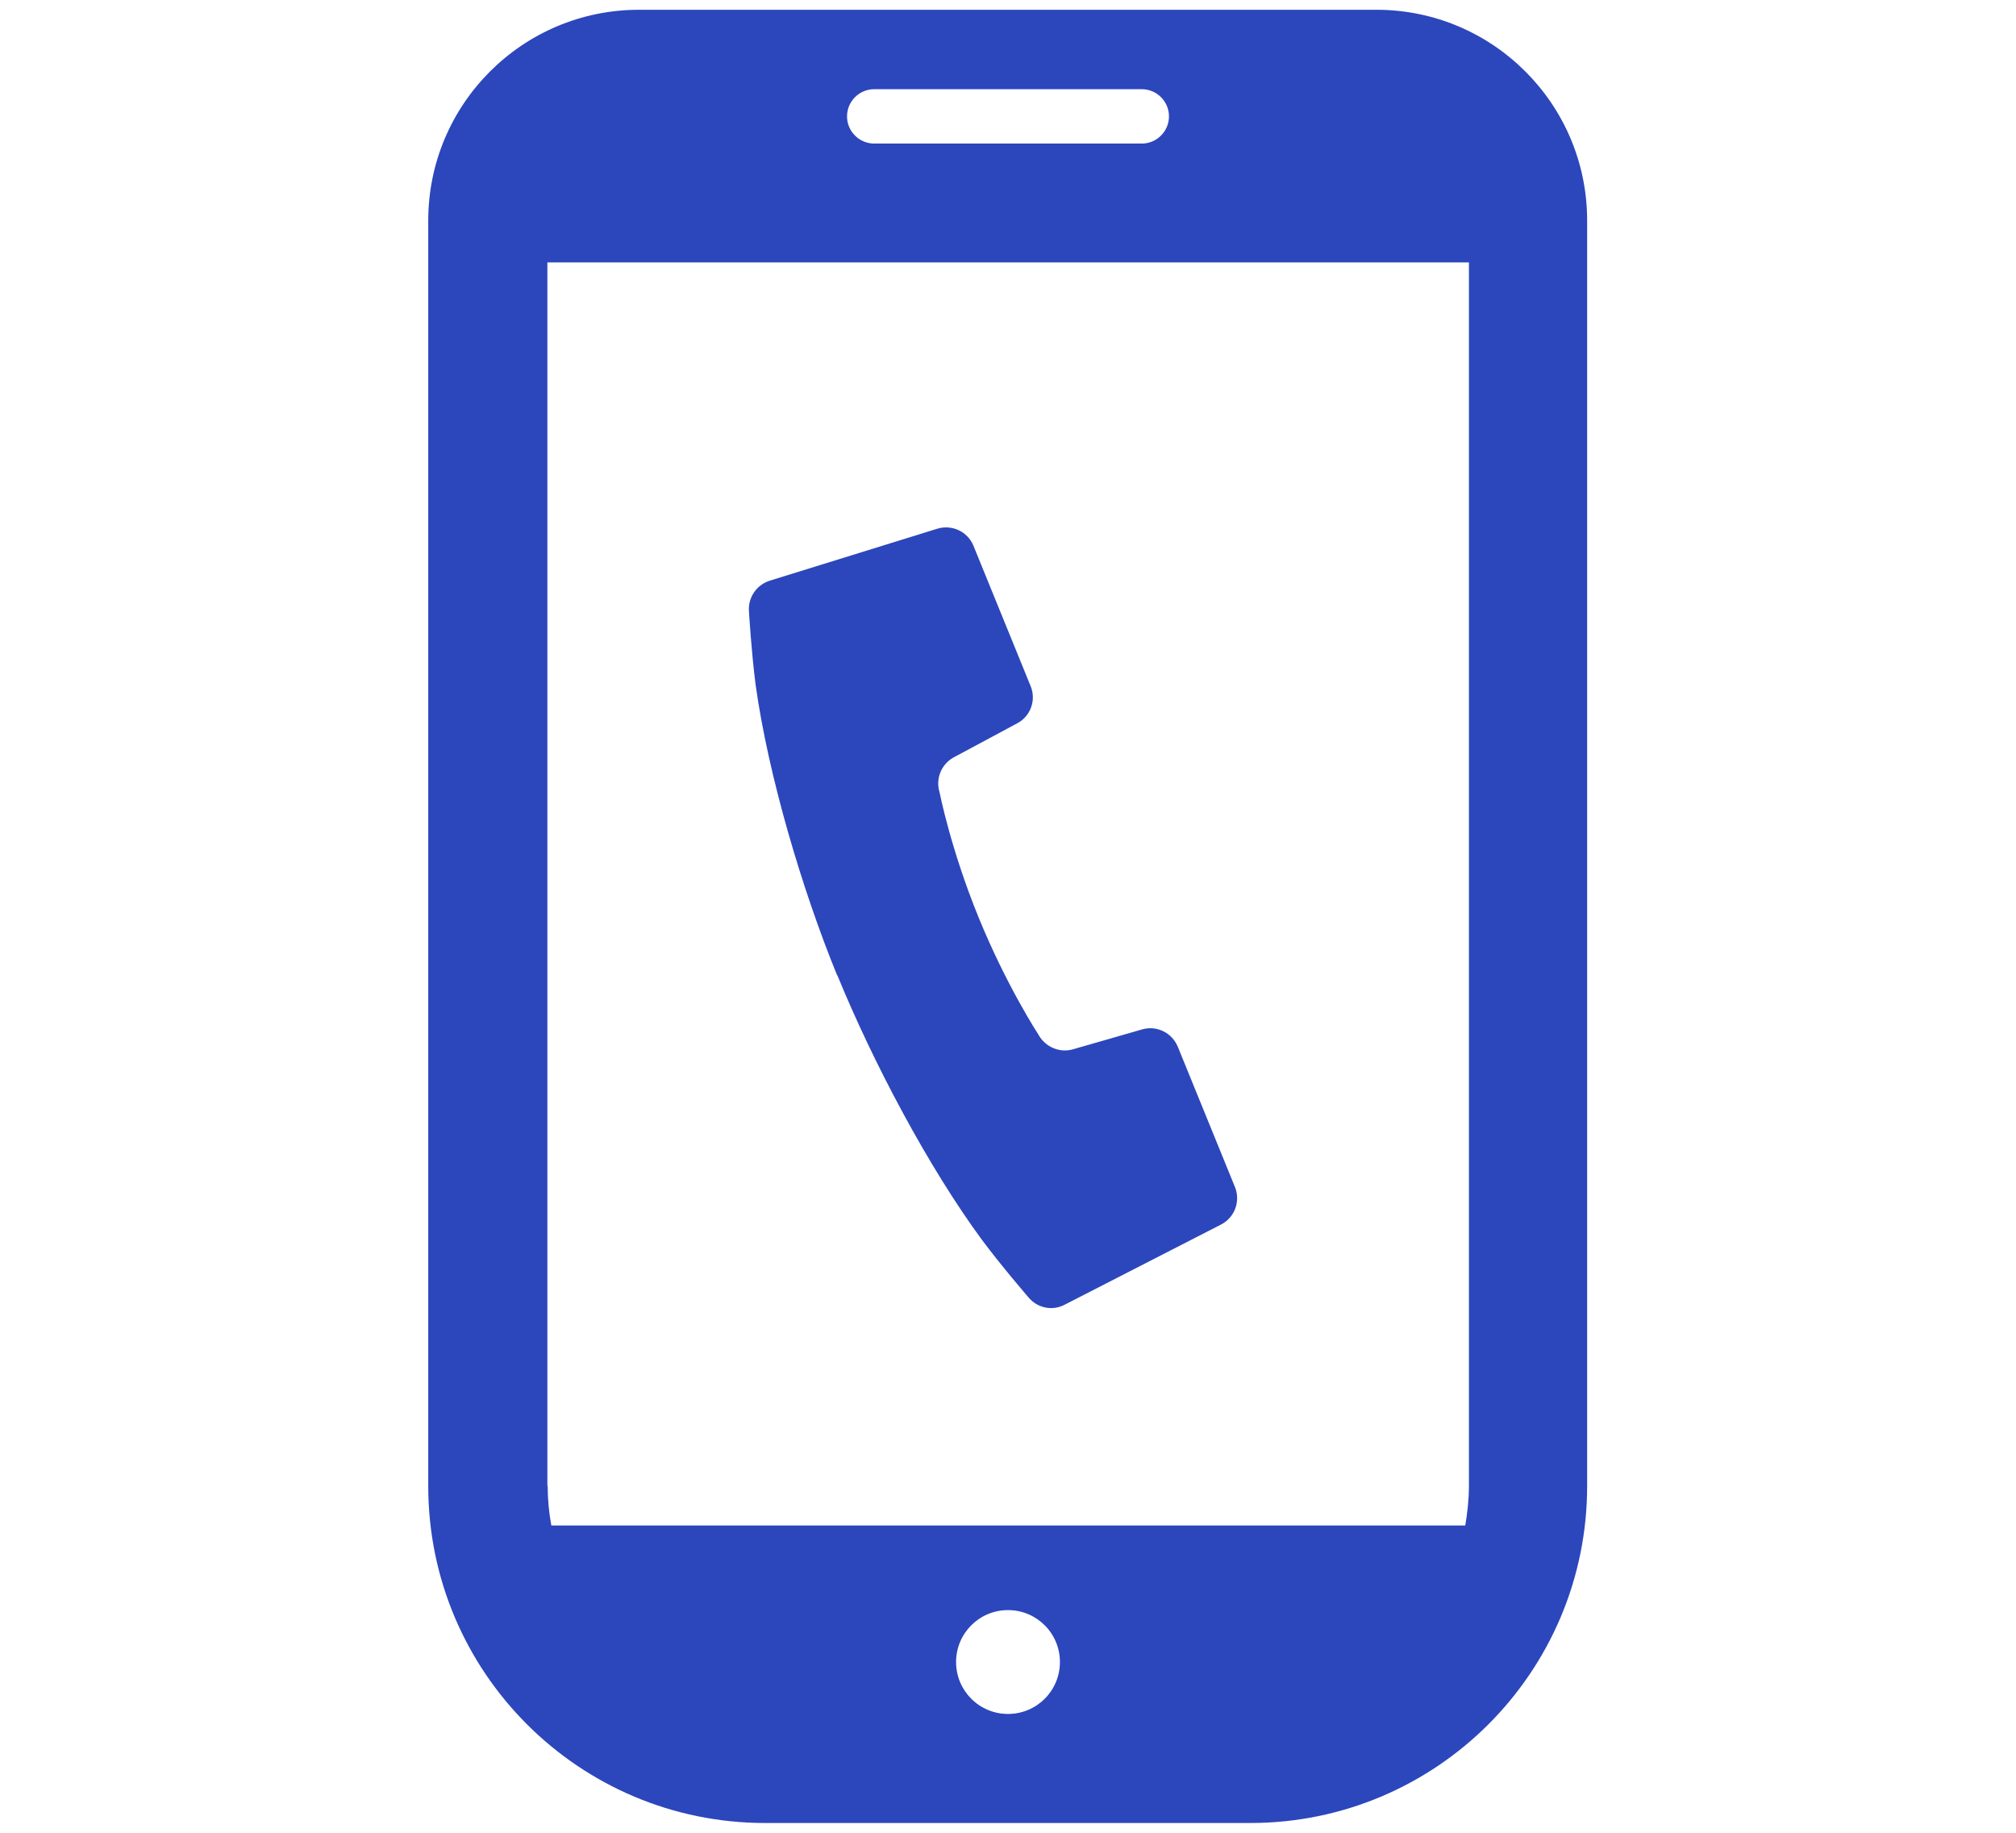 <?xml version="1.0" encoding="UTF-8"?>
<svg id="_レイヤー_2" data-name="レイヤー 2" xmlns="http://www.w3.org/2000/svg" width="66" height="60" viewBox="0 0 66 60">
  <defs>
    <style>
      .cls-1 {
        fill: none;
      }

      .cls-1, .cls-2 {
        stroke-width: 0px;
      }

      .cls-2 {
        fill: #2c46bc;
      }
    </style>
  </defs>
  <g id="_レイヤー_1-2" data-name="レイヤー 1">
    <g>
      <g>
        <path class="cls-2" d="M27.41,31.92c1.17,2.86,2.98,6.28,4.73,8.66.64.86,1.52,1.88,1.52,1.88.29.36.79.47,1.2.25l5.11-2.62c.45-.23.65-.76.46-1.23l-1.87-4.59c-.19-.46-.69-.71-1.17-.57l-2.26.65c-.45.13-.92-.08-1.14-.49,0,0-1.03-1.57-1.95-3.82-.92-2.25-1.28-4.1-1.28-4.1-.14-.45.06-.93.47-1.15l2.07-1.11c.44-.23.63-.76.44-1.22l-1.87-4.59c-.19-.47-.71-.71-1.19-.56l-5.48,1.7c-.44.14-.72.56-.68,1.02,0,0,.08,1.34.22,2.41.41,2.92,1.5,6.64,2.67,9.5Z"/>
        <path class="cls-2" d="M45.08.32h-24.16c-3.81,0-6.9,3.09-6.9,6.9v41.43c0,6.09,4.94,11.03,11.03,11.03h15.88c6.09,0,11.03-4.94,11.03-11.03V7.22c0-3.81-3.09-6.9-6.9-6.9ZM33,56.11c-.94,0-1.7-.76-1.7-1.7s.76-1.7,1.7-1.7,1.7.76,1.7,1.7-.76,1.7-1.7,1.7ZM28.62,2.92h8.76c.49,0,.89.4.89.89s-.4.89-.89.89h-8.76c-.49,0-.89-.4-.89-.89,0-.49.4-.89.89-.89ZM17.92,48.65V8.59h30.17v40.05c0,.45-.05.88-.12,1.3h-29.92c-.08-.42-.12-.86-.12-1.3Z"/>
      </g>
      <rect class="cls-1" width="66" height="60"/>
    </g>
  </g>
</svg>